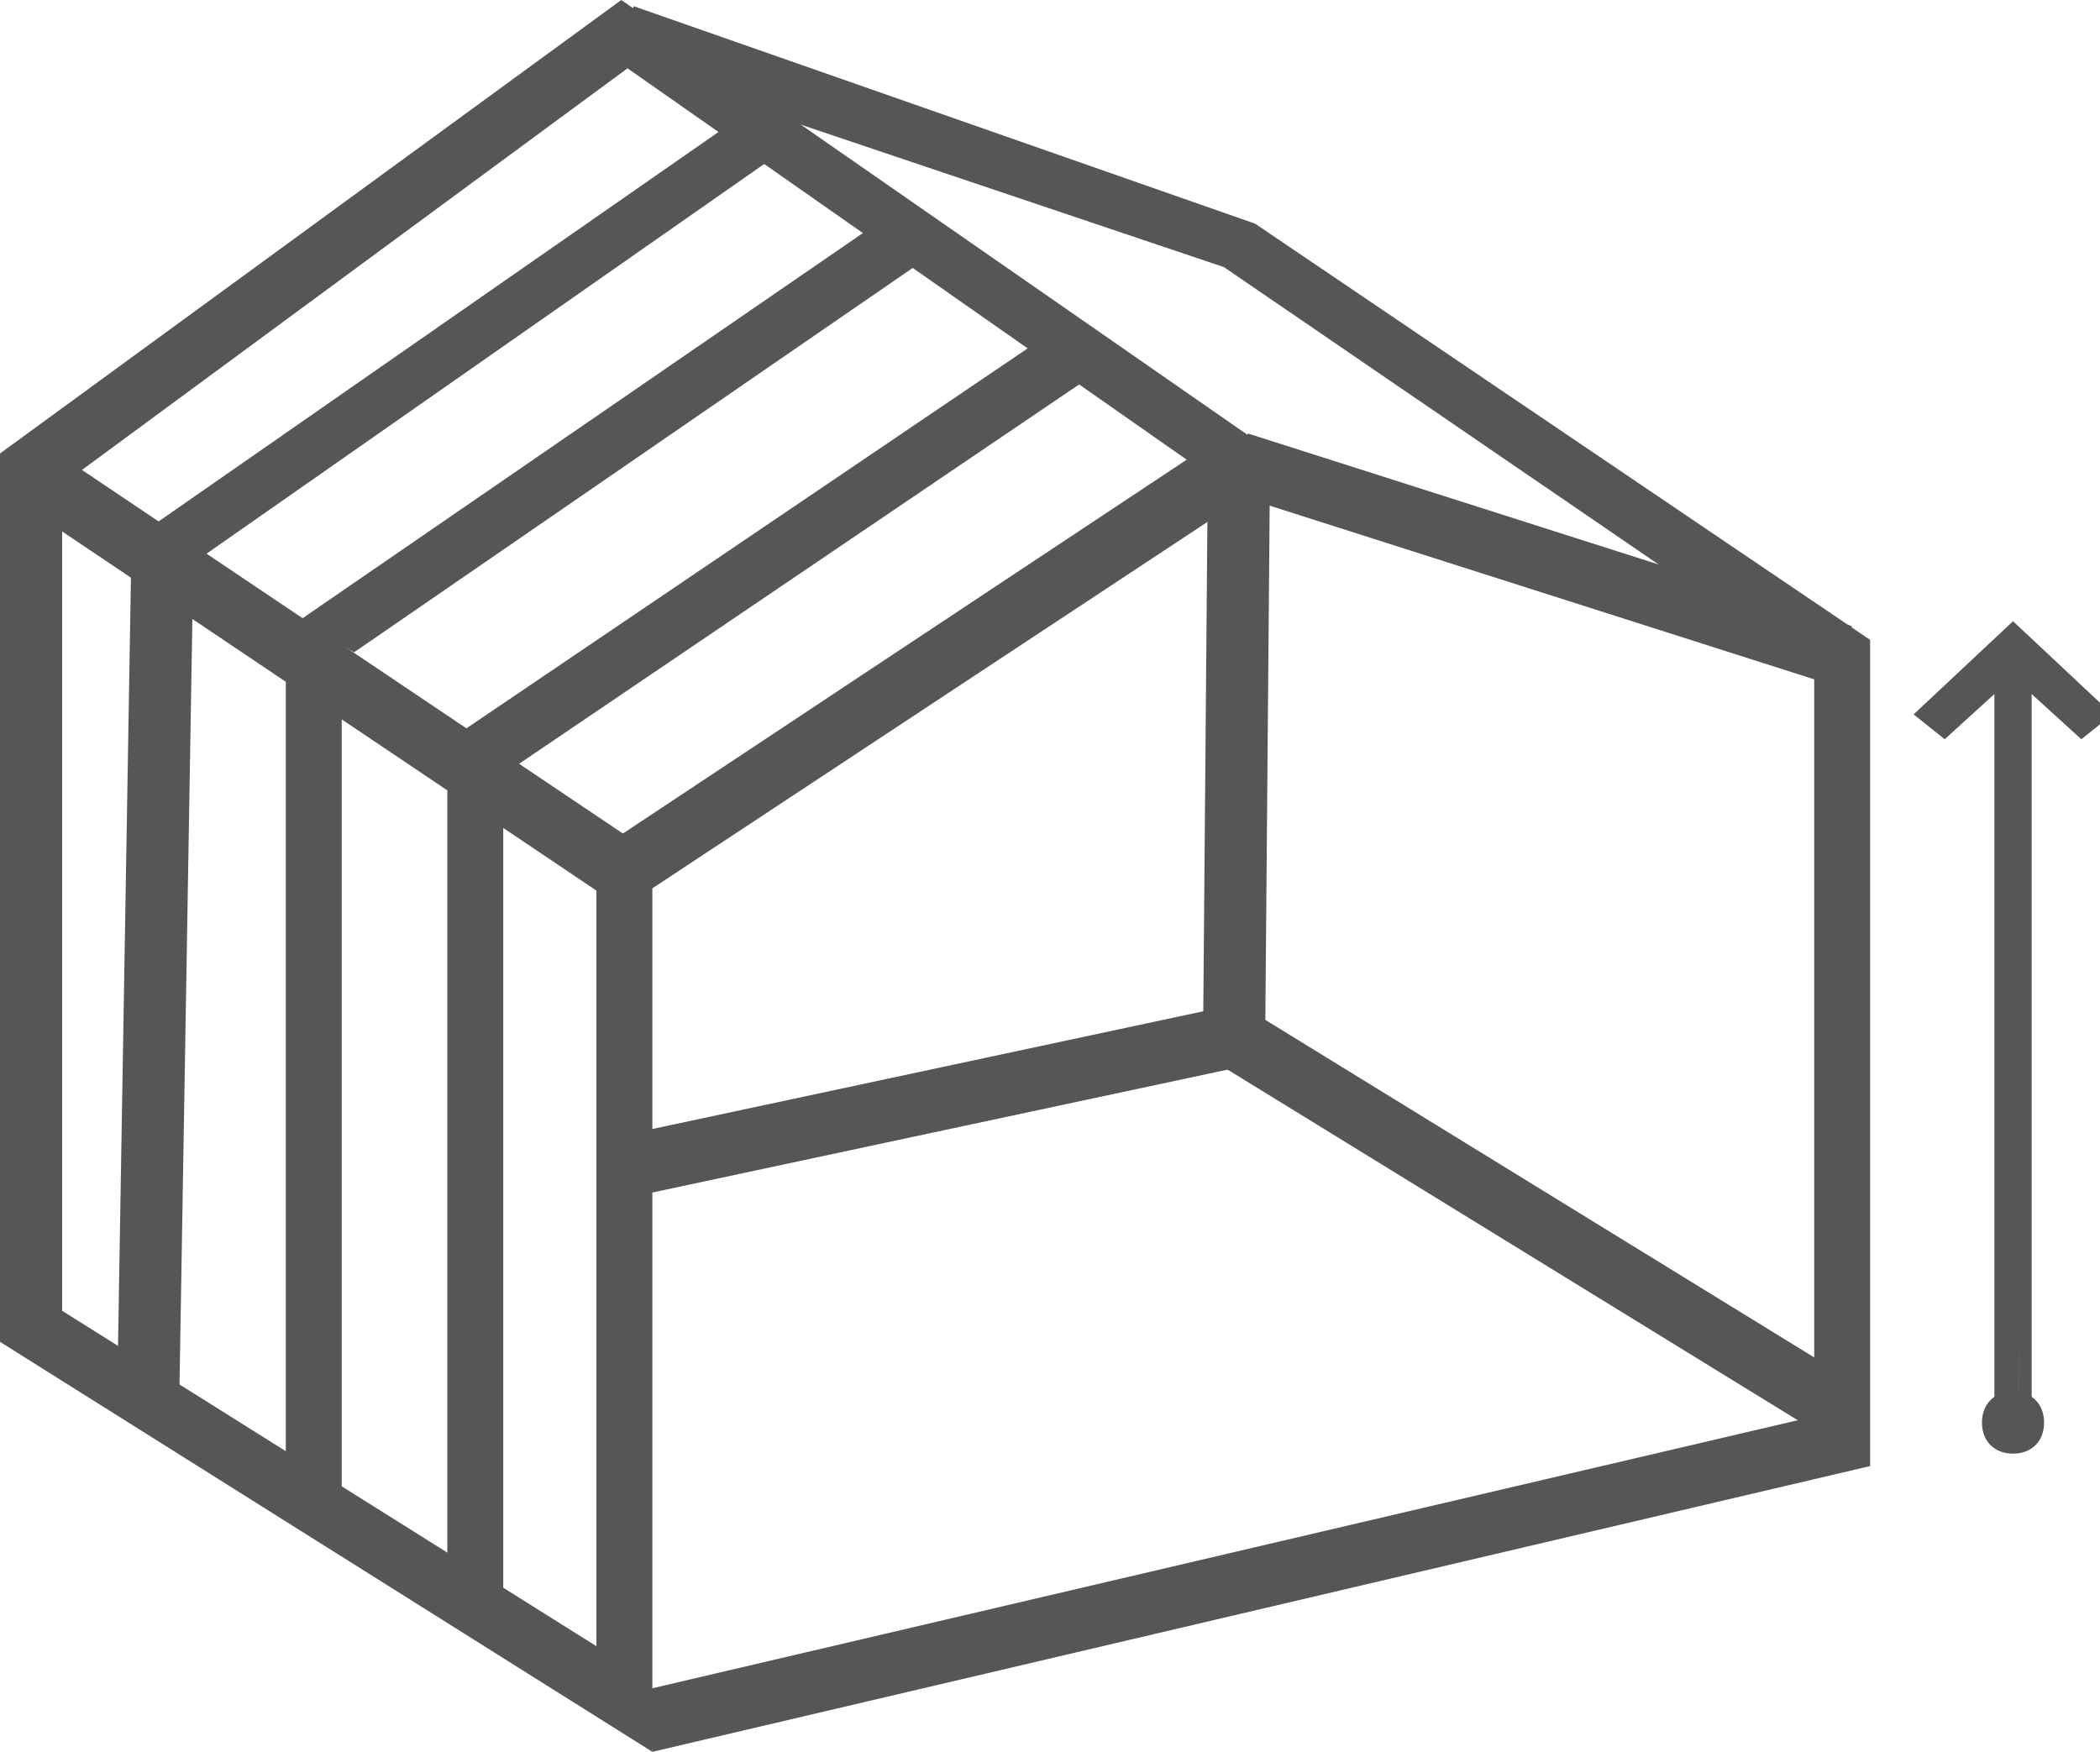 <?xml version="1.0" encoding="utf-8"?>
<!-- Generator: Adobe Illustrator 19.0.0, SVG Export Plug-In . SVG Version: 6.00 Build 0)  -->
<svg version="1.0" id="Livello_1" xmlns="http://www.w3.org/2000/svg" xmlns:xlink="http://www.w3.org/1999/xlink" x="0px" y="0px"
	 viewBox="0 0 33.8 28.2" enable-background="new 0 0 33.8 28.2" xml:space="preserve">
<path fill="#555756" d="M1,21.1l8.6,5.4V13.7l9.5-6.3l-9-6.3L1,7.8V21.1z M10.5,28.2L0,21.6V7.3L10,0l10.8,7.5l-10.3,6.8V28.2z"/>
<rect x="-0.5" y="10.3" transform="matrix(0.83 0.558 -0.558 0.83 6.886 -1.106)" fill="#555756" width="11.5" height="1"/>
<polygon fill="#555756" points="10.5,28.2 10.4,27.2 29.2,22.8 29.2,10.8 19.7,4.3 9.9,1 10.2,0.1 20.2,3.6 30.1,10.3 30.1,23.6 "/>
<rect x="19.4" y="7.4" transform="matrix(1 8.407244e-003 -8.407244e-003 1 0.104 -0.167)" fill="#555756" width="1" height="9.7"/>
<rect x="19" y="19.2" transform="matrix(0.852 0.524 -0.524 0.852 13.975 -10.059)" fill="#555756" width="11.5" height="1"/>
<rect x="14.5" y="12.7" transform="matrix(0.209 0.978 -0.978 0.209 29.107 -0.631)" fill="#555756" width="1" height="10"/>
<rect x="19.7" y="8.5" transform="matrix(0.953 0.304 -0.304 0.953 3.896 -7.111)" fill="#555756" width="10.2" height="1"/>
<polygon fill="#555756" points="3.2,9 2.4,8.5 11.6,2.1 12.5,2.5 "/>
<polygon fill="#555756" points="5.7,10.5 4.8,10 14.4,3.4 15,4.1 "/>
<polygon fill="#555756" points="8.2,12.4 7.1,12 16.7,5.5 17.5,6.1 "/>
<rect x="2" y="9" transform="matrix(1 1.682073e-002 -1.682073e-002 1 0.264 -3.963747e-002)" fill="#555756" width="1" height="13.4"/>
<rect x="4.6" y="10.2" fill="#555756" width="0.9" height="14.1"/>
<rect x="7.2" y="12.3" fill="#555756" width="0.9" height="13.6"/>
<rect x="32.2" y="10.5" fill="#555756" width="0.3" height="12.4"/>
<path fill="#555756" d="M32.4,10.7L32.4,10.7l0.1,12.1h-0.1V10.7z M32.1,23.1h0.6V10.4h-0.6V23.1z"/>
<polygon fill="#555756" points="31,11.5 31.3,11.7 32.4,10.7 33.5,11.7 33.8,11.5 32.4,10.2 "/>
<path fill="#555756" d="M31.2,11.5L31.2,11.5l1.2-1l1.2,1l0,0l-1.2-1.1L31.2,11.5z M33.5,11.9l-1.1-1l-1.1,1l-0.5-0.4l1.6-1.5
	l1.6,1.5L33.5,11.9z"/>
<path fill="#555756" d="M32.9,22.9c0,0.3-0.2,0.5-0.5,0.5s-0.5-0.2-0.5-0.5c0-0.3,0.2-0.5,0.5-0.5S32.9,22.6,32.9,22.9"/>
</svg>
